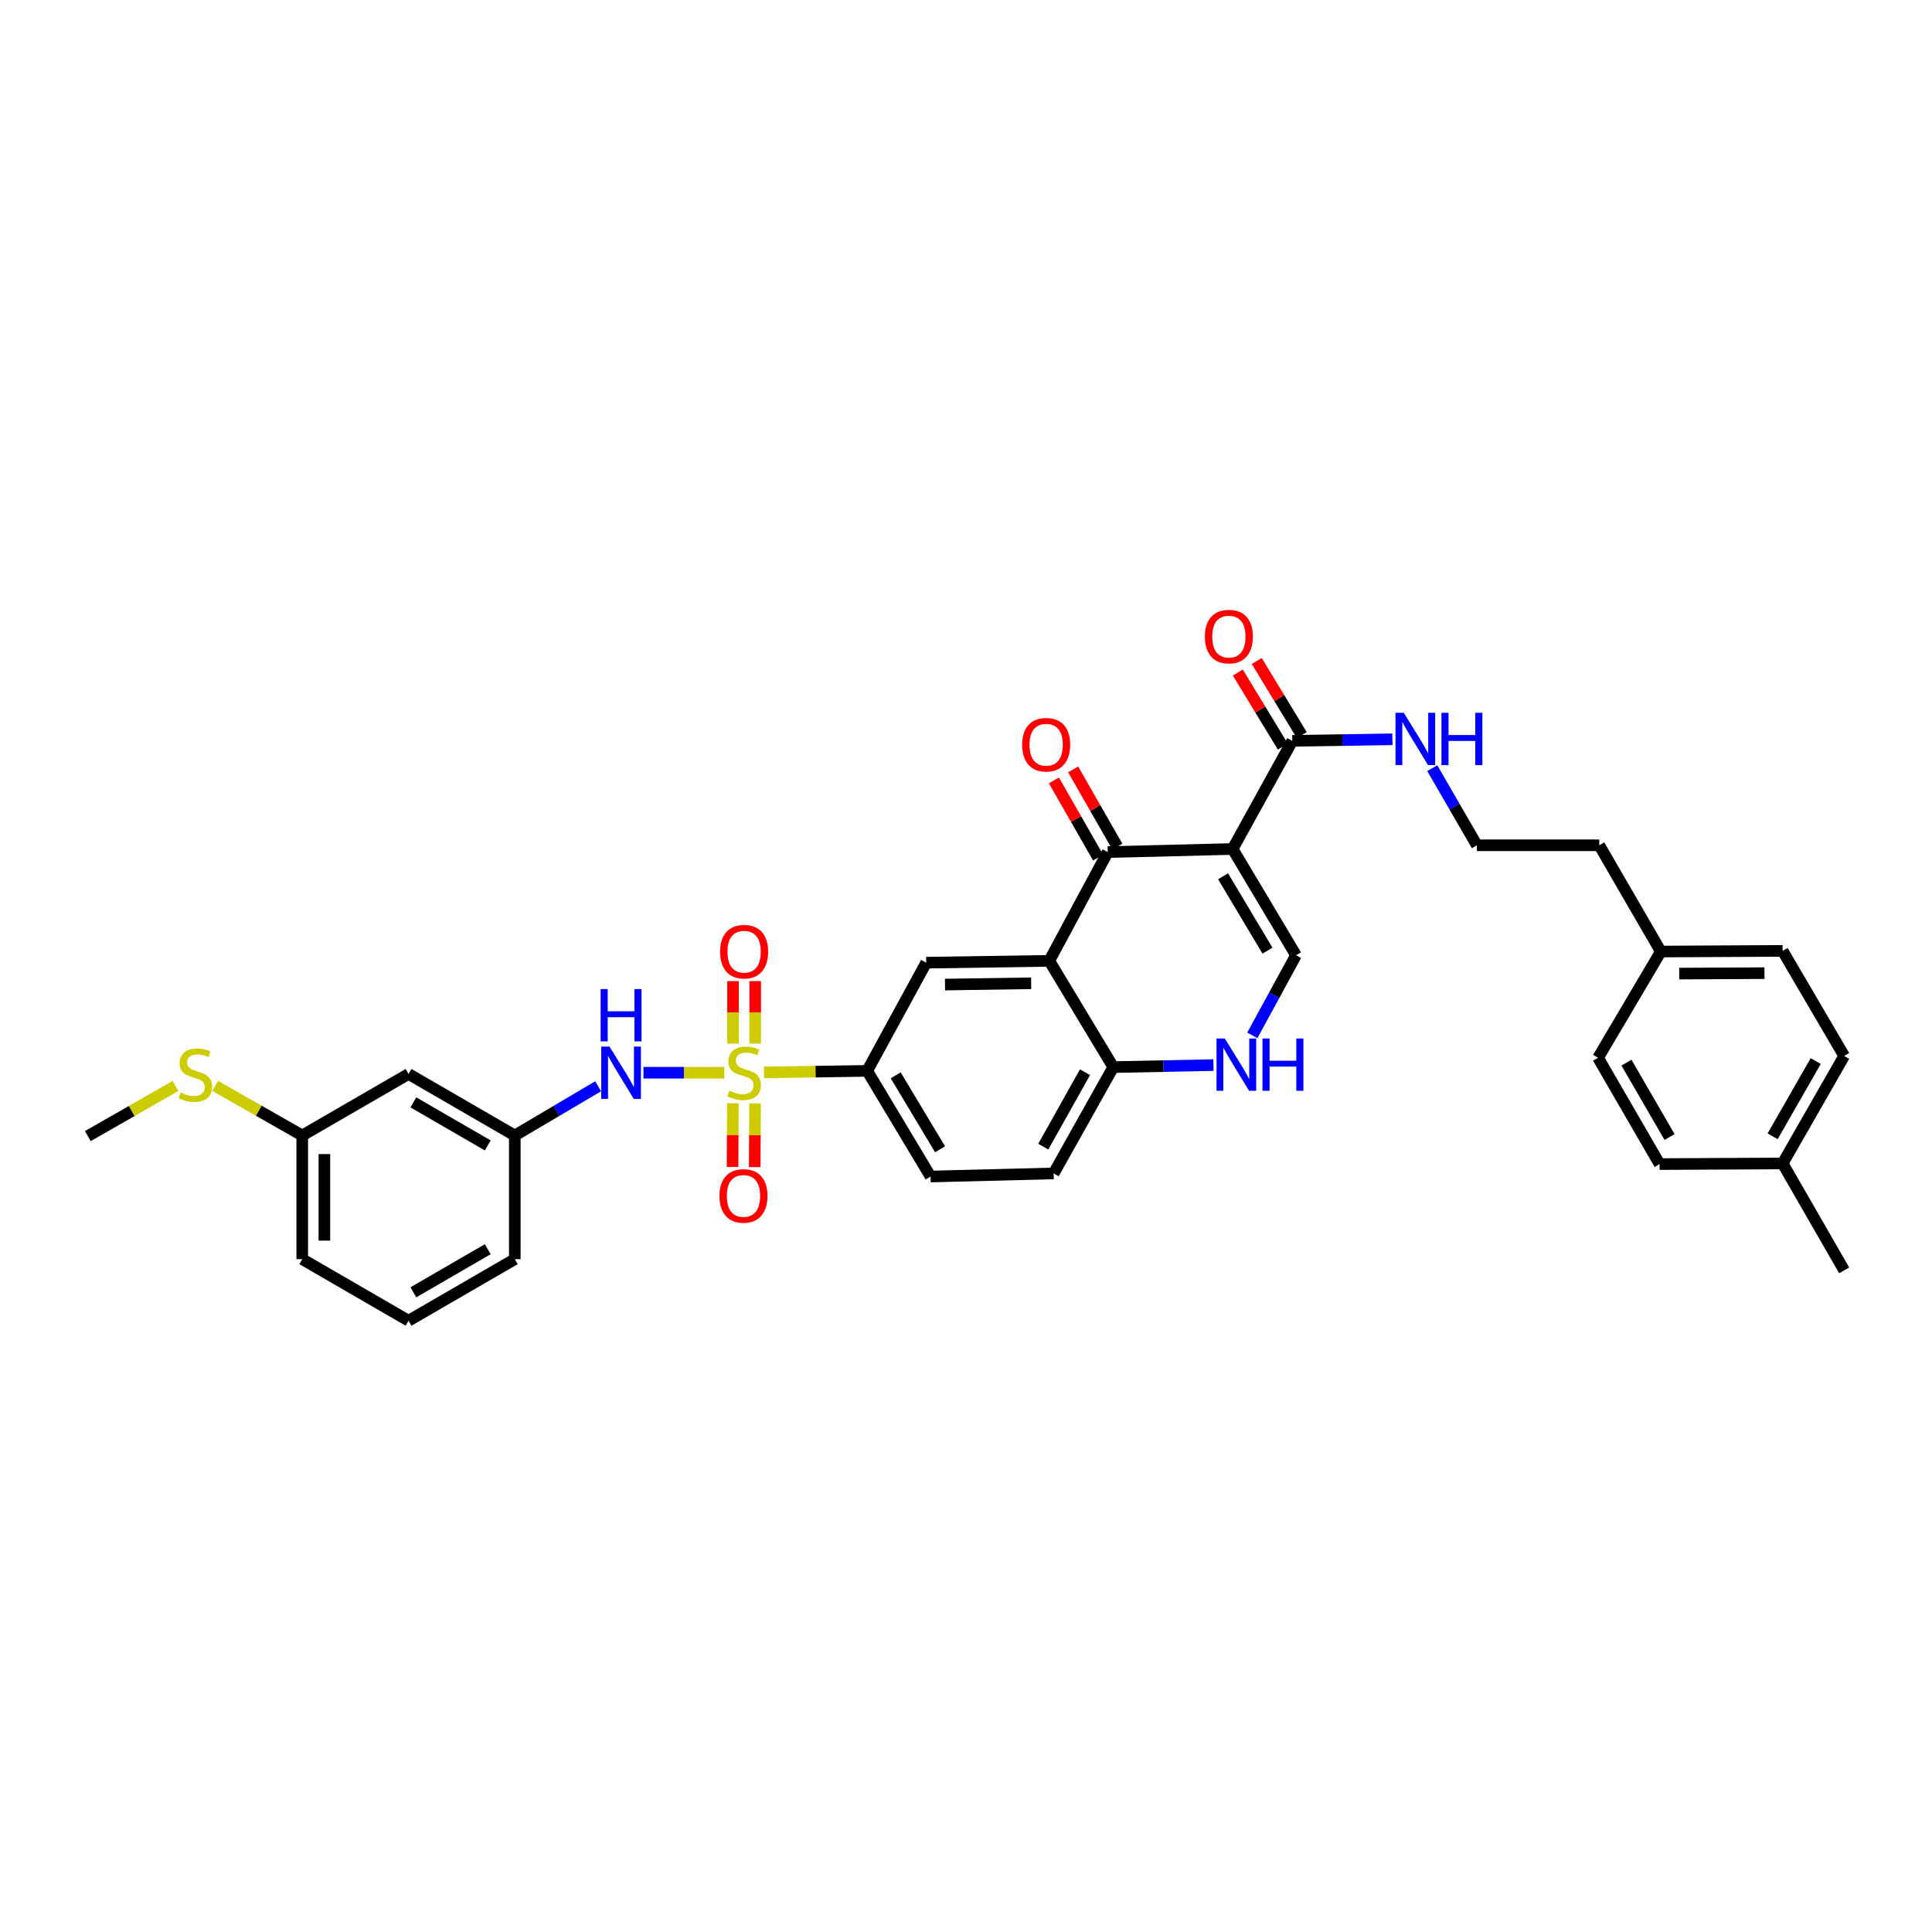 <?xml version='1.0' encoding='iso-8859-1'?>
<svg version='1.1' baseProfile='full'
              xmlns='http://www.w3.org/2000/svg'
                      xmlns:rdkit='http://www.rdkit.org/xml'
                      xmlns:xlink='http://www.w3.org/1999/xlink'
                  xml:space='preserve'
width='1000px' height='1000px' viewBox='0 0 1000 1000'>
<!-- END OF HEADER -->
<rect style='opacity:1.0;fill:#FFFFFF;stroke:none' width='1000' height='1000' x='0' y='0'> </rect>
<path class='bond-5' d='M 395.427,555.09 L 422.144,554.684' style='fill:none;fill-rule:evenodd;stroke:#CCCC00;stroke-width:6px;stroke-linecap:butt;stroke-linejoin:miter;stroke-opacity:1' />
<path class='bond-5' d='M 422.144,554.684 L 448.861,554.277' style='fill:none;fill-rule:evenodd;stroke:#000000;stroke-width:6px;stroke-linecap:butt;stroke-linejoin:miter;stroke-opacity:1' />
<path class='bond-8' d='M 374.883,555.246 L 353.973,555.246' style='fill:none;fill-rule:evenodd;stroke:#CCCC00;stroke-width:6px;stroke-linecap:butt;stroke-linejoin:miter;stroke-opacity:1' />
<path class='bond-8' d='M 353.973,555.246 L 333.063,555.246' style='fill:none;fill-rule:evenodd;stroke:#0000FF;stroke-width:6px;stroke-linecap:butt;stroke-linejoin:miter;stroke-opacity:1' />
<path class='bond-10' d='M 390.89,540.181 L 390.89,523.998' style='fill:none;fill-rule:evenodd;stroke:#CCCC00;stroke-width:6px;stroke-linecap:butt;stroke-linejoin:miter;stroke-opacity:1' />
<path class='bond-10' d='M 390.89,523.998 L 390.89,507.815' style='fill:none;fill-rule:evenodd;stroke:#FF0000;stroke-width:6px;stroke-linecap:butt;stroke-linejoin:miter;stroke-opacity:1' />
<path class='bond-10' d='M 379.419,540.181 L 379.419,523.998' style='fill:none;fill-rule:evenodd;stroke:#CCCC00;stroke-width:6px;stroke-linecap:butt;stroke-linejoin:miter;stroke-opacity:1' />
<path class='bond-10' d='M 379.419,523.998 L 379.419,507.815' style='fill:none;fill-rule:evenodd;stroke:#FF0000;stroke-width:6px;stroke-linecap:butt;stroke-linejoin:miter;stroke-opacity:1' />
<path class='bond-11' d='M 379.339,571.032 L 379.254,587.522' style='fill:none;fill-rule:evenodd;stroke:#CCCC00;stroke-width:6px;stroke-linecap:butt;stroke-linejoin:miter;stroke-opacity:1' />
<path class='bond-11' d='M 379.254,587.522 L 379.17,604.013' style='fill:none;fill-rule:evenodd;stroke:#FF0000;stroke-width:6px;stroke-linecap:butt;stroke-linejoin:miter;stroke-opacity:1' />
<path class='bond-11' d='M 390.809,571.091 L 390.725,587.581' style='fill:none;fill-rule:evenodd;stroke:#CCCC00;stroke-width:6px;stroke-linecap:butt;stroke-linejoin:miter;stroke-opacity:1' />
<path class='bond-11' d='M 390.725,587.581 L 390.641,604.071' style='fill:none;fill-rule:evenodd;stroke:#FF0000;stroke-width:6px;stroke-linecap:butt;stroke-linejoin:miter;stroke-opacity:1' />
<path class='bond-0' d='M 637.997,439.438 L 573.354,441.038' style='fill:none;fill-rule:evenodd;stroke:#000000;stroke-width:6px;stroke-linecap:butt;stroke-linejoin:miter;stroke-opacity:1' />
<path class='bond-6' d='M 637.997,439.438 L 668.891,383.468' style='fill:none;fill-rule:evenodd;stroke:#000000;stroke-width:6px;stroke-linecap:butt;stroke-linejoin:miter;stroke-opacity:1' />
<path class='bond-36' d='M 637.997,439.438 L 670.809,494.433' style='fill:none;fill-rule:evenodd;stroke:#000000;stroke-width:6px;stroke-linecap:butt;stroke-linejoin:miter;stroke-opacity:1' />
<path class='bond-36' d='M 633.068,453.565 L 656.037,492.061' style='fill:none;fill-rule:evenodd;stroke:#000000;stroke-width:6px;stroke-linecap:butt;stroke-linejoin:miter;stroke-opacity:1' />
<path class='bond-1' d='M 573.354,441.038 L 543.097,497.333' style='fill:none;fill-rule:evenodd;stroke:#000000;stroke-width:6px;stroke-linecap:butt;stroke-linejoin:miter;stroke-opacity:1' />
<path class='bond-12' d='M 578.331,438.188 L 566.898,418.219' style='fill:none;fill-rule:evenodd;stroke:#000000;stroke-width:6px;stroke-linecap:butt;stroke-linejoin:miter;stroke-opacity:1' />
<path class='bond-12' d='M 566.898,418.219 L 555.464,398.249' style='fill:none;fill-rule:evenodd;stroke:#FF0000;stroke-width:6px;stroke-linecap:butt;stroke-linejoin:miter;stroke-opacity:1' />
<path class='bond-12' d='M 568.377,443.887 L 556.943,423.918' style='fill:none;fill-rule:evenodd;stroke:#000000;stroke-width:6px;stroke-linecap:butt;stroke-linejoin:miter;stroke-opacity:1' />
<path class='bond-12' d='M 556.943,423.918 L 545.51,403.948' style='fill:none;fill-rule:evenodd;stroke:#FF0000;stroke-width:6px;stroke-linecap:butt;stroke-linejoin:miter;stroke-opacity:1' />
<path class='bond-2' d='M 543.097,497.333 L 479.404,498.282' style='fill:none;fill-rule:evenodd;stroke:#000000;stroke-width:6px;stroke-linecap:butt;stroke-linejoin:miter;stroke-opacity:1' />
<path class='bond-2' d='M 533.714,508.944 L 489.129,509.609' style='fill:none;fill-rule:evenodd;stroke:#000000;stroke-width:6px;stroke-linecap:butt;stroke-linejoin:miter;stroke-opacity:1' />
<path class='bond-34' d='M 543.097,497.333 L 576.234,552.334' style='fill:none;fill-rule:evenodd;stroke:#000000;stroke-width:6px;stroke-linecap:butt;stroke-linejoin:miter;stroke-opacity:1' />
<path class='bond-3' d='M 670.809,494.433 L 659.504,515.169' style='fill:none;fill-rule:evenodd;stroke:#000000;stroke-width:6px;stroke-linecap:butt;stroke-linejoin:miter;stroke-opacity:1' />
<path class='bond-3' d='M 659.504,515.169 L 648.199,535.906' style='fill:none;fill-rule:evenodd;stroke:#0000FF;stroke-width:6px;stroke-linecap:butt;stroke-linejoin:miter;stroke-opacity:1' />
<path class='bond-4' d='M 628.081,551.291 L 602.158,551.813' style='fill:none;fill-rule:evenodd;stroke:#0000FF;stroke-width:6px;stroke-linecap:butt;stroke-linejoin:miter;stroke-opacity:1' />
<path class='bond-4' d='M 602.158,551.813 L 576.234,552.334' style='fill:none;fill-rule:evenodd;stroke:#000000;stroke-width:6px;stroke-linecap:butt;stroke-linejoin:miter;stroke-opacity:1' />
<path class='bond-7' d='M 448.861,554.277 L 479.404,498.282' style='fill:none;fill-rule:evenodd;stroke:#000000;stroke-width:6px;stroke-linecap:butt;stroke-linejoin:miter;stroke-opacity:1' />
<path class='bond-15' d='M 448.861,554.277 L 481.66,608.966' style='fill:none;fill-rule:evenodd;stroke:#000000;stroke-width:6px;stroke-linecap:butt;stroke-linejoin:miter;stroke-opacity:1' />
<path class='bond-15' d='M 463.617,556.581 L 486.577,594.863' style='fill:none;fill-rule:evenodd;stroke:#000000;stroke-width:6px;stroke-linecap:butt;stroke-linejoin:miter;stroke-opacity:1' />
<path class='bond-14' d='M 673.793,380.491 L 662.145,361.313' style='fill:none;fill-rule:evenodd;stroke:#000000;stroke-width:6px;stroke-linecap:butt;stroke-linejoin:miter;stroke-opacity:1' />
<path class='bond-14' d='M 662.145,361.313 L 650.497,342.135' style='fill:none;fill-rule:evenodd;stroke:#FF0000;stroke-width:6px;stroke-linecap:butt;stroke-linejoin:miter;stroke-opacity:1' />
<path class='bond-14' d='M 663.989,386.446 L 652.341,367.268' style='fill:none;fill-rule:evenodd;stroke:#000000;stroke-width:6px;stroke-linecap:butt;stroke-linejoin:miter;stroke-opacity:1' />
<path class='bond-14' d='M 652.341,367.268 L 640.693,348.09' style='fill:none;fill-rule:evenodd;stroke:#FF0000;stroke-width:6px;stroke-linecap:butt;stroke-linejoin:miter;stroke-opacity:1' />
<path class='bond-18' d='M 668.891,383.468 L 694.802,383.064' style='fill:none;fill-rule:evenodd;stroke:#000000;stroke-width:6px;stroke-linecap:butt;stroke-linejoin:miter;stroke-opacity:1' />
<path class='bond-18' d='M 694.802,383.064 L 720.713,382.659' style='fill:none;fill-rule:evenodd;stroke:#0000FF;stroke-width:6px;stroke-linecap:butt;stroke-linejoin:miter;stroke-opacity:1' />
<path class='bond-13' d='M 309.598,562.253 L 288.029,574.993' style='fill:none;fill-rule:evenodd;stroke:#0000FF;stroke-width:6px;stroke-linecap:butt;stroke-linejoin:miter;stroke-opacity:1' />
<path class='bond-13' d='M 288.029,574.993 L 266.46,587.733' style='fill:none;fill-rule:evenodd;stroke:#000000;stroke-width:6px;stroke-linecap:butt;stroke-linejoin:miter;stroke-opacity:1' />
<path class='bond-9' d='M 576.234,552.334 L 545.372,607.361' style='fill:none;fill-rule:evenodd;stroke:#000000;stroke-width:6px;stroke-linecap:butt;stroke-linejoin:miter;stroke-opacity:1' />
<path class='bond-9' d='M 561.601,554.977 L 539.997,593.496' style='fill:none;fill-rule:evenodd;stroke:#000000;stroke-width:6px;stroke-linecap:butt;stroke-linejoin:miter;stroke-opacity:1' />
<path class='bond-16' d='M 266.46,587.733 L 211.465,555.883' style='fill:none;fill-rule:evenodd;stroke:#000000;stroke-width:6px;stroke-linecap:butt;stroke-linejoin:miter;stroke-opacity:1' />
<path class='bond-16' d='M 252.462,592.882 L 213.966,570.587' style='fill:none;fill-rule:evenodd;stroke:#000000;stroke-width:6px;stroke-linecap:butt;stroke-linejoin:miter;stroke-opacity:1' />
<path class='bond-29' d='M 266.46,587.733 L 266.46,651.739' style='fill:none;fill-rule:evenodd;stroke:#000000;stroke-width:6px;stroke-linecap:butt;stroke-linejoin:miter;stroke-opacity:1' />
<path class='bond-17' d='M 481.66,608.966 L 545.372,607.361' style='fill:none;fill-rule:evenodd;stroke:#000000;stroke-width:6px;stroke-linecap:butt;stroke-linejoin:miter;stroke-opacity:1' />
<path class='bond-19' d='M 211.465,555.883 L 156.432,587.733' style='fill:none;fill-rule:evenodd;stroke:#000000;stroke-width:6px;stroke-linecap:butt;stroke-linejoin:miter;stroke-opacity:1' />
<path class='bond-27' d='M 741.327,397.6 L 752.88,417.56' style='fill:none;fill-rule:evenodd;stroke:#0000FF;stroke-width:6px;stroke-linecap:butt;stroke-linejoin:miter;stroke-opacity:1' />
<path class='bond-27' d='M 752.88,417.56 L 764.434,437.52' style='fill:none;fill-rule:evenodd;stroke:#000000;stroke-width:6px;stroke-linecap:butt;stroke-linejoin:miter;stroke-opacity:1' />
<path class='bond-20' d='M 156.432,587.733 L 133.905,574.892' style='fill:none;fill-rule:evenodd;stroke:#000000;stroke-width:6px;stroke-linecap:butt;stroke-linejoin:miter;stroke-opacity:1' />
<path class='bond-20' d='M 133.905,574.892 L 111.377,562.051' style='fill:none;fill-rule:evenodd;stroke:#CCCC00;stroke-width:6px;stroke-linecap:butt;stroke-linejoin:miter;stroke-opacity:1' />
<path class='bond-35' d='M 156.432,587.733 L 156.432,651.739' style='fill:none;fill-rule:evenodd;stroke:#000000;stroke-width:6px;stroke-linecap:butt;stroke-linejoin:miter;stroke-opacity:1' />
<path class='bond-35' d='M 167.903,597.334 L 167.903,642.138' style='fill:none;fill-rule:evenodd;stroke:#000000;stroke-width:6px;stroke-linecap:butt;stroke-linejoin:miter;stroke-opacity:1' />
<path class='bond-32' d='M 90.823,562.083 L 68.139,575.071' style='fill:none;fill-rule:evenodd;stroke:#CCCC00;stroke-width:6px;stroke-linecap:butt;stroke-linejoin:miter;stroke-opacity:1' />
<path class='bond-32' d='M 68.139,575.071 L 45.455,588.058' style='fill:none;fill-rule:evenodd;stroke:#000000;stroke-width:6px;stroke-linecap:butt;stroke-linejoin:miter;stroke-opacity:1' />
<path class='bond-21' d='M 859.646,492.515 L 827.783,437.52' style='fill:none;fill-rule:evenodd;stroke:#000000;stroke-width:6px;stroke-linecap:butt;stroke-linejoin:miter;stroke-opacity:1' />
<path class='bond-25' d='M 859.646,492.515 L 827.159,547.516' style='fill:none;fill-rule:evenodd;stroke:#000000;stroke-width:6px;stroke-linecap:butt;stroke-linejoin:miter;stroke-opacity:1' />
<path class='bond-26' d='M 859.646,492.515 L 922.683,492.177' style='fill:none;fill-rule:evenodd;stroke:#000000;stroke-width:6px;stroke-linecap:butt;stroke-linejoin:miter;stroke-opacity:1' />
<path class='bond-26' d='M 869.163,503.935 L 913.289,503.698' style='fill:none;fill-rule:evenodd;stroke:#000000;stroke-width:6px;stroke-linecap:butt;stroke-linejoin:miter;stroke-opacity:1' />
<path class='bond-22' d='M 922.683,602.205 L 954.545,546.567' style='fill:none;fill-rule:evenodd;stroke:#000000;stroke-width:6px;stroke-linecap:butt;stroke-linejoin:miter;stroke-opacity:1' />
<path class='bond-22' d='M 917.508,588.159 L 939.812,549.212' style='fill:none;fill-rule:evenodd;stroke:#000000;stroke-width:6px;stroke-linecap:butt;stroke-linejoin:miter;stroke-opacity:1' />
<path class='bond-33' d='M 922.683,602.205 L 954.545,657.531' style='fill:none;fill-rule:evenodd;stroke:#000000;stroke-width:6px;stroke-linecap:butt;stroke-linejoin:miter;stroke-opacity:1' />
<path class='bond-37' d='M 922.683,602.205 L 859.009,602.53' style='fill:none;fill-rule:evenodd;stroke:#000000;stroke-width:6px;stroke-linecap:butt;stroke-linejoin:miter;stroke-opacity:1' />
<path class='bond-23' d='M 859.009,602.53 L 827.159,547.516' style='fill:none;fill-rule:evenodd;stroke:#000000;stroke-width:6px;stroke-linecap:butt;stroke-linejoin:miter;stroke-opacity:1' />
<path class='bond-23' d='M 864.158,588.531 L 841.863,550.021' style='fill:none;fill-rule:evenodd;stroke:#000000;stroke-width:6px;stroke-linecap:butt;stroke-linejoin:miter;stroke-opacity:1' />
<path class='bond-24' d='M 954.545,546.567 L 922.683,492.177' style='fill:none;fill-rule:evenodd;stroke:#000000;stroke-width:6px;stroke-linecap:butt;stroke-linejoin:miter;stroke-opacity:1' />
<path class='bond-30' d='M 764.434,437.52 L 827.783,437.52' style='fill:none;fill-rule:evenodd;stroke:#000000;stroke-width:6px;stroke-linecap:butt;stroke-linejoin:miter;stroke-opacity:1' />
<path class='bond-28' d='M 211.465,683.595 L 266.46,651.739' style='fill:none;fill-rule:evenodd;stroke:#000000;stroke-width:6px;stroke-linecap:butt;stroke-linejoin:miter;stroke-opacity:1' />
<path class='bond-28' d='M 213.965,668.891 L 252.461,646.592' style='fill:none;fill-rule:evenodd;stroke:#000000;stroke-width:6px;stroke-linecap:butt;stroke-linejoin:miter;stroke-opacity:1' />
<path class='bond-31' d='M 211.465,683.595 L 156.432,651.739' style='fill:none;fill-rule:evenodd;stroke:#000000;stroke-width:6px;stroke-linecap:butt;stroke-linejoin:miter;stroke-opacity:1' />
<path  class='atom-0' d='M 377.507 564.537
Q 377.813 564.652, 379.075 565.187
Q 380.337 565.723, 381.713 566.067
Q 383.128 566.373, 384.504 566.373
Q 387.066 566.373, 388.557 565.149
Q 390.049 563.887, 390.049 561.708
Q 390.049 560.217, 389.284 559.299
Q 388.557 558.381, 387.41 557.884
Q 386.263 557.387, 384.352 556.814
Q 381.943 556.087, 380.49 555.399
Q 379.075 554.711, 378.043 553.258
Q 377.049 551.805, 377.049 549.358
Q 377.049 545.955, 379.343 543.852
Q 381.675 541.749, 386.263 541.749
Q 389.399 541.749, 392.954 543.24
L 392.075 546.184
Q 388.825 544.846, 386.378 544.846
Q 383.74 544.846, 382.287 545.955
Q 380.834 547.026, 380.872 548.899
Q 380.872 550.352, 381.599 551.231
Q 382.363 552.111, 383.434 552.608
Q 384.543 553.105, 386.378 553.678
Q 388.825 554.443, 390.278 555.208
Q 391.731 555.973, 392.763 557.54
Q 393.834 559.07, 393.834 561.708
Q 393.834 565.455, 391.31 567.481
Q 388.825 569.47, 384.657 569.47
Q 382.249 569.47, 380.413 568.934
Q 378.616 568.437, 376.475 567.558
L 377.507 564.537
' fill='#CCCC00'/>
<path  class='atom-5' d='M 633.957 537.518
L 642.827 551.856
Q 643.707 553.271, 645.121 555.832
Q 646.536 558.394, 646.613 558.547
L 646.613 537.518
L 650.207 537.518
L 650.207 564.588
L 646.498 564.588
L 636.977 548.912
Q 635.868 547.077, 634.683 544.974
Q 633.536 542.871, 633.192 542.221
L 633.192 564.588
L 629.674 564.588
L 629.674 537.518
L 633.957 537.518
' fill='#0000FF'/>
<path  class='atom-5' d='M 653.457 537.518
L 657.127 537.518
L 657.127 549.027
L 670.968 549.027
L 670.968 537.518
L 674.639 537.518
L 674.639 564.588
L 670.968 564.588
L 670.968 552.085
L 657.127 552.085
L 657.127 564.588
L 653.457 564.588
L 653.457 537.518
' fill='#0000FF'/>
<path  class='atom-9' d='M 315.477 541.711
L 324.348 556.049
Q 325.227 557.464, 326.642 560.026
Q 328.057 562.587, 328.133 562.74
L 328.133 541.711
L 331.727 541.711
L 331.727 568.781
L 328.018 568.781
L 318.498 553.105
Q 317.389 551.27, 316.204 549.167
Q 315.057 547.064, 314.713 546.414
L 314.713 568.781
L 311.195 568.781
L 311.195 541.711
L 315.477 541.711
' fill='#0000FF'/>
<path  class='atom-9' d='M 310.87 511.933
L 314.541 511.933
L 314.541 523.442
L 328.382 523.442
L 328.382 511.933
L 332.052 511.933
L 332.052 539.004
L 328.382 539.004
L 328.382 526.501
L 314.541 526.501
L 314.541 539.004
L 310.87 539.004
L 310.87 511.933
' fill='#0000FF'/>
<path  class='atom-11' d='M 372.728 492.592
Q 372.728 486.092, 375.94 482.459
Q 379.152 478.827, 385.154 478.827
Q 391.157 478.827, 394.369 482.459
Q 397.581 486.092, 397.581 492.592
Q 397.581 499.168, 394.331 502.915
Q 391.081 506.624, 385.154 506.624
Q 379.19 506.624, 375.94 502.915
Q 372.728 499.206, 372.728 492.592
M 385.154 503.565
Q 389.284 503.565, 391.501 500.812
Q 393.757 498.021, 393.757 492.592
Q 393.757 487.277, 391.501 484.6
Q 389.284 481.886, 385.154 481.886
Q 381.025 481.886, 378.769 484.562
Q 376.552 487.239, 376.552 492.592
Q 376.552 498.059, 378.769 500.812
Q 381.025 503.565, 385.154 503.565
' fill='#FF0000'/>
<path  class='atom-12' d='M 372.403 619.003
Q 372.403 612.503, 375.615 608.871
Q 378.827 605.239, 384.829 605.239
Q 390.832 605.239, 394.044 608.871
Q 397.256 612.503, 397.256 619.003
Q 397.256 625.58, 394.006 629.327
Q 390.756 633.035, 384.829 633.035
Q 378.865 633.035, 375.615 629.327
Q 372.403 625.618, 372.403 619.003
M 384.829 629.977
Q 388.959 629.977, 391.176 627.224
Q 393.432 624.433, 393.432 619.003
Q 393.432 613.688, 391.176 611.012
Q 388.959 608.297, 384.829 608.297
Q 380.7 608.297, 378.444 610.974
Q 376.227 613.65, 376.227 619.003
Q 376.227 624.471, 378.444 627.224
Q 380.7 629.977, 384.829 629.977
' fill='#FF0000'/>
<path  class='atom-13' d='M 529.065 385.463
Q 529.065 378.963, 532.277 375.331
Q 535.489 371.698, 541.491 371.698
Q 547.494 371.698, 550.706 375.331
Q 553.918 378.963, 553.918 385.463
Q 553.918 392.04, 550.668 395.787
Q 547.418 399.495, 541.491 399.495
Q 535.527 399.495, 532.277 395.787
Q 529.065 392.078, 529.065 385.463
M 541.491 396.437
Q 545.621 396.437, 547.839 393.684
Q 550.094 390.892, 550.094 385.463
Q 550.094 380.148, 547.839 377.472
Q 545.621 374.757, 541.491 374.757
Q 537.362 374.757, 535.106 377.434
Q 532.889 380.11, 532.889 385.463
Q 532.889 390.931, 535.106 393.684
Q 537.362 396.437, 541.491 396.437
' fill='#FF0000'/>
<path  class='atom-15' d='M 623.64 329.5
Q 623.64 323, 626.851 319.367
Q 630.063 315.735, 636.066 315.735
Q 642.069 315.735, 645.281 319.367
Q 648.492 323, 648.492 329.5
Q 648.492 336.076, 645.242 339.823
Q 641.992 343.532, 636.066 343.532
Q 630.101 343.532, 626.851 339.823
Q 623.64 336.114, 623.64 329.5
M 636.066 340.473
Q 640.195 340.473, 642.413 337.72
Q 644.669 334.929, 644.669 329.5
Q 644.669 324.185, 642.413 321.508
Q 640.195 318.794, 636.066 318.794
Q 631.937 318.794, 629.681 321.47
Q 627.463 324.147, 627.463 329.5
Q 627.463 334.967, 629.681 337.72
Q 631.937 340.473, 636.066 340.473
' fill='#FF0000'/>
<path  class='atom-19' d='M 726.588 368.939
L 735.458 383.277
Q 736.338 384.692, 737.752 387.254
Q 739.167 389.816, 739.244 389.968
L 739.244 368.939
L 742.838 368.939
L 742.838 396.01
L 739.129 396.01
L 729.608 380.333
Q 728.499 378.498, 727.314 376.395
Q 726.167 374.292, 725.823 373.642
L 725.823 396.01
L 722.305 396.01
L 722.305 368.939
L 726.588 368.939
' fill='#0000FF'/>
<path  class='atom-19' d='M 746.088 368.939
L 749.758 368.939
L 749.758 380.448
L 763.599 380.448
L 763.599 368.939
L 767.27 368.939
L 767.27 396.01
L 763.599 396.01
L 763.599 383.507
L 749.758 383.507
L 749.758 396.01
L 746.088 396.01
L 746.088 368.939
' fill='#0000FF'/>
<path  class='atom-21' d='M 93.459 565.487
Q 93.765 565.601, 95.026 566.137
Q 96.288 566.672, 97.665 567.016
Q 99.079 567.322, 100.456 567.322
Q 103.018 567.322, 104.509 566.099
Q 106 564.837, 106 562.657
Q 106 561.166, 105.235 560.249
Q 104.509 559.331, 103.362 558.834
Q 102.215 558.337, 100.303 557.763
Q 97.894 557.037, 96.441 556.349
Q 95.026 555.66, 93.994 554.207
Q 93 552.754, 93 550.307
Q 93 546.904, 95.294 544.802
Q 97.626 542.699, 102.215 542.699
Q 105.35 542.699, 108.906 544.19
L 108.026 547.134
Q 104.776 545.796, 102.329 545.796
Q 99.691 545.796, 98.238 546.904
Q 96.785 547.975, 96.823 549.849
Q 96.823 551.302, 97.55 552.181
Q 98.315 553.06, 99.385 553.557
Q 100.494 554.054, 102.329 554.628
Q 104.776 555.393, 106.229 556.157
Q 107.682 556.922, 108.715 558.49
Q 109.785 560.019, 109.785 562.657
Q 109.785 566.404, 107.262 568.431
Q 104.776 570.419, 100.609 570.419
Q 98.2 570.419, 96.365 569.884
Q 94.568 569.387, 92.426 568.507
L 93.459 565.487
' fill='#CCCC00'/>
</svg>

